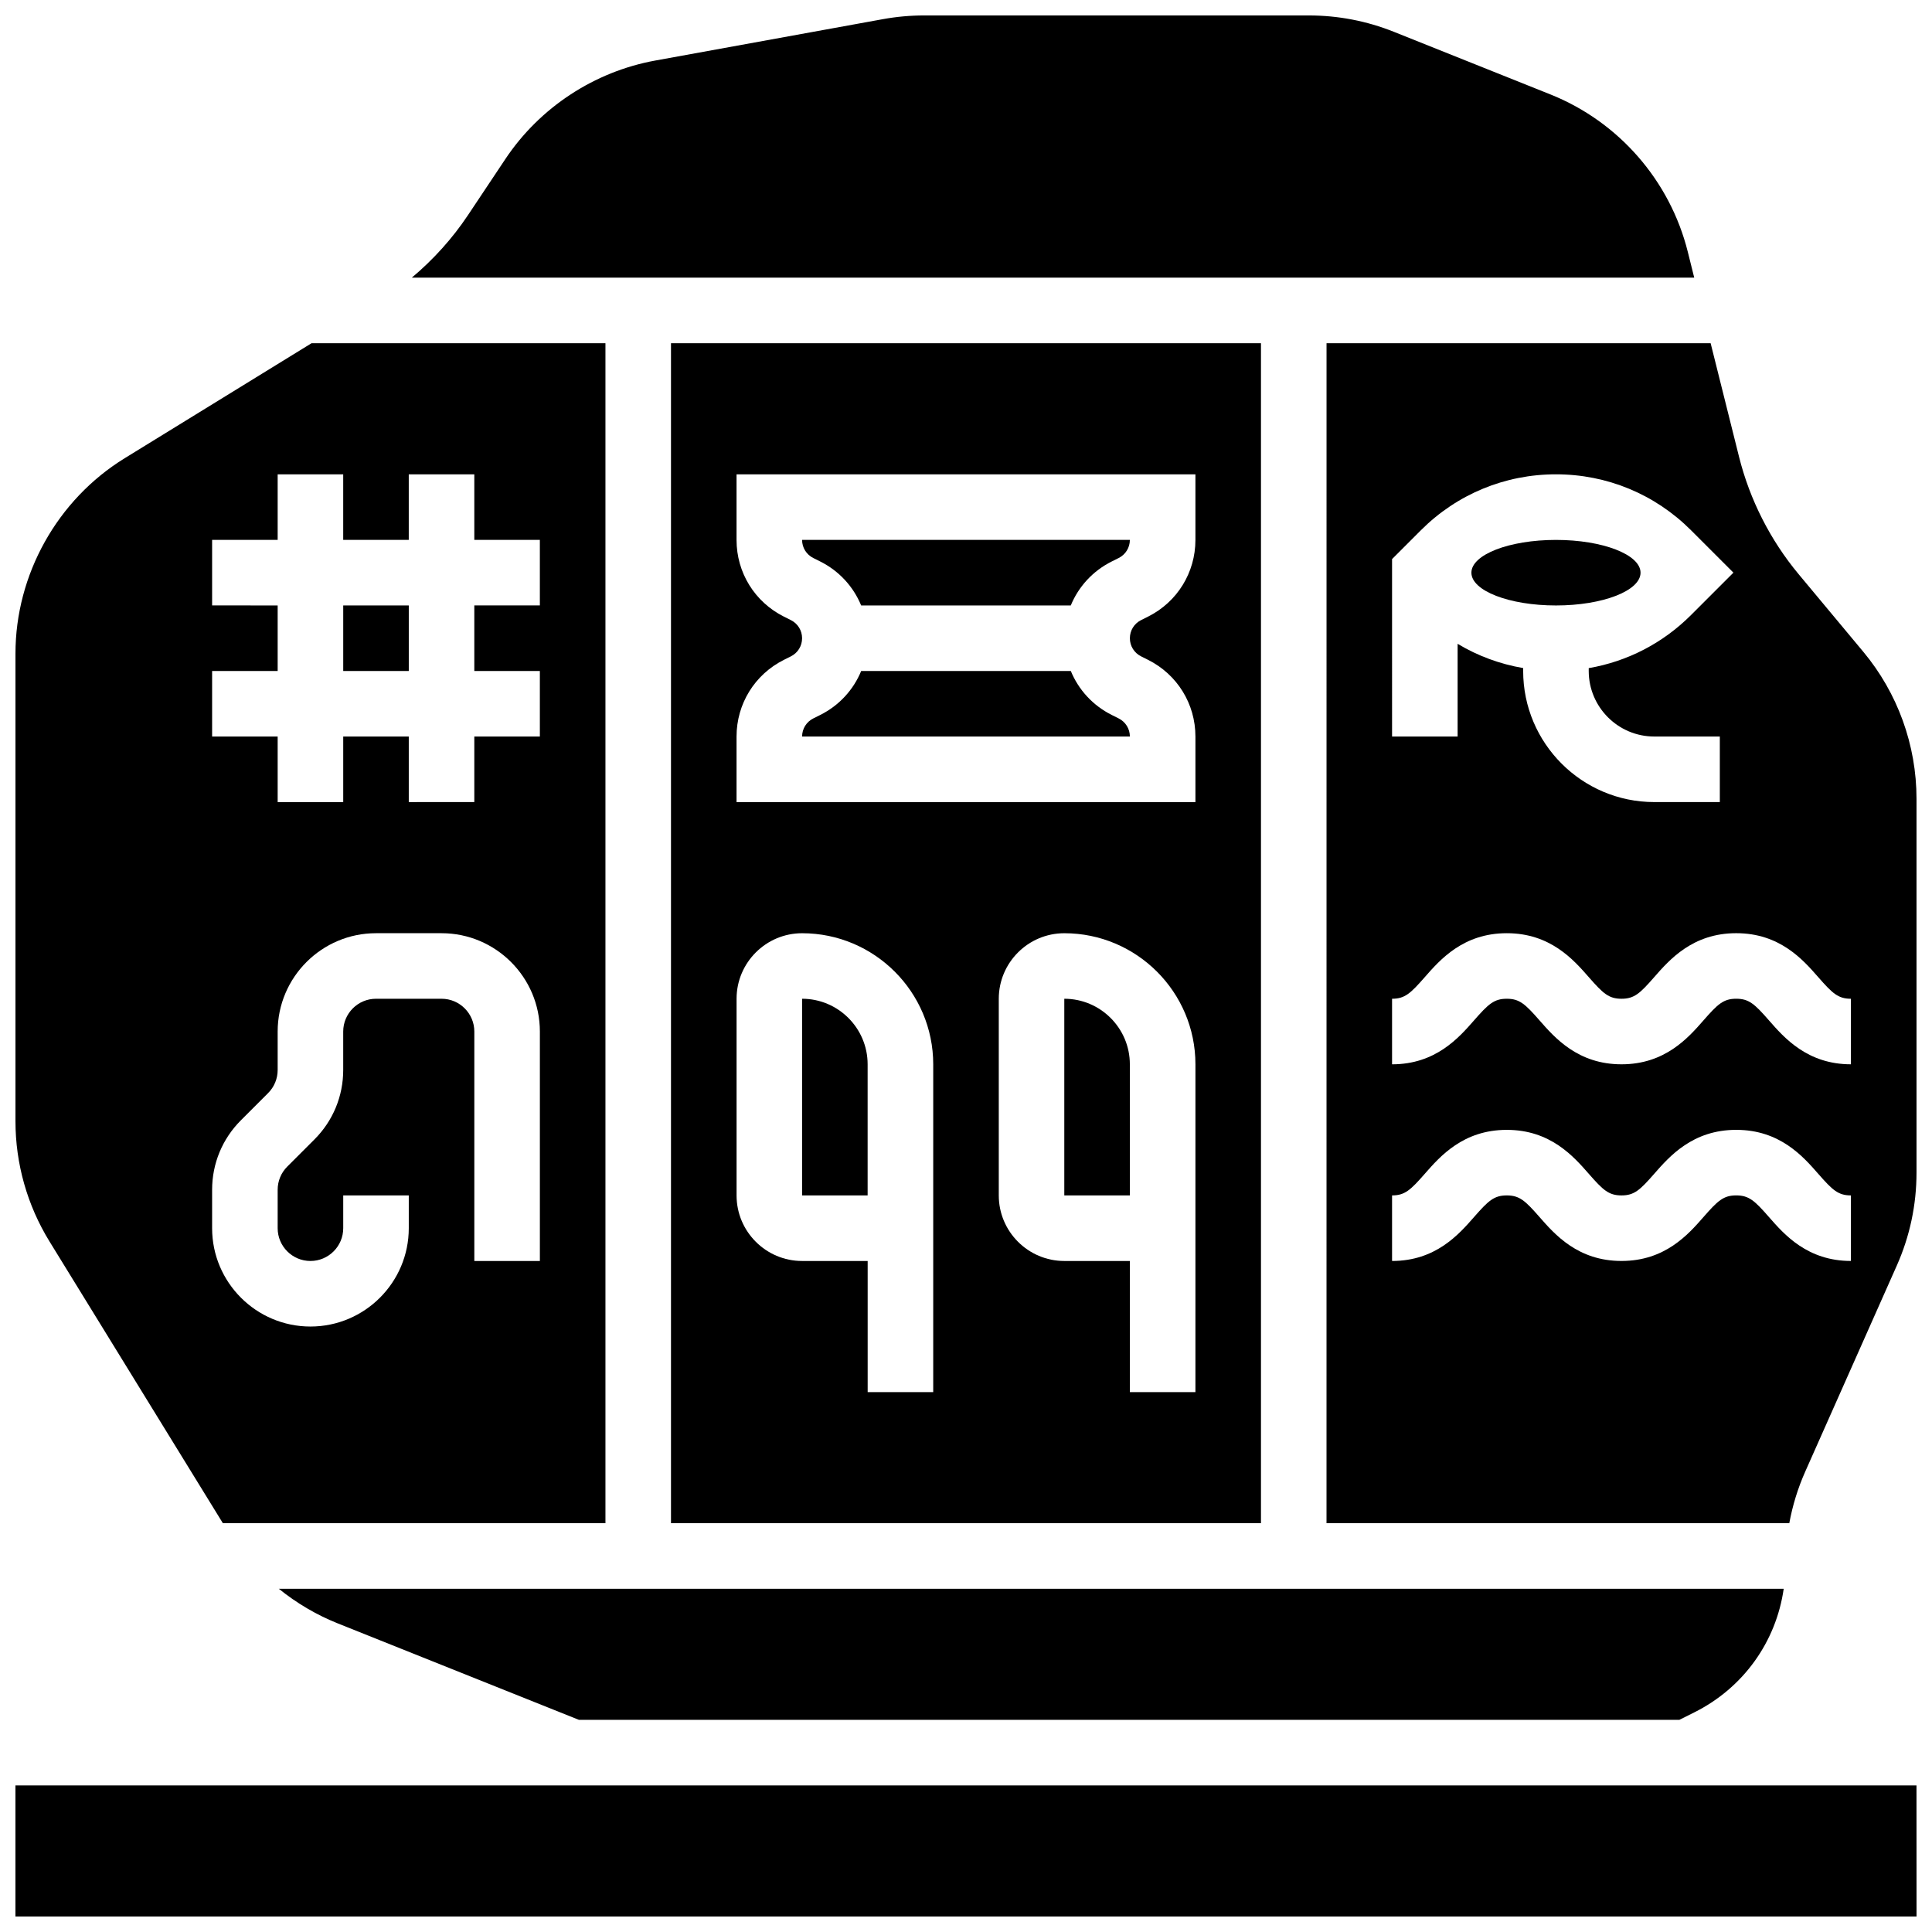 <?xml version="1.0" encoding="UTF-8"?>
<!-- Uploaded to: ICON Repo, www.svgrepo.com, Generator: ICON Repo Mixer Tools -->
<svg width="800px" height="800px" version="1.1" viewBox="144 144 512 512" xmlns="http://www.w3.org/2000/svg">
 <defs>
  <clipPath id="d">
   <path d="m495 234h156.9v314h-156.9z"/>
  </clipPath>
  <clipPath id="c">
   <path d="m148.09 234h156.91v314h-156.91z"/>
  </clipPath>
  <clipPath id="b">
   <path d="m148.09 617h503.81v34.902h-503.81z"/>
  </clipPath>
  <clipPath id="a">
   <path d="m253 148.09h340v69.906h-340z"/>
  </clipPath>
 </defs>
 <path d="m578.76 295.77c0 4.797-10.035 8.684-22.414 8.684s-22.41-3.887-22.41-8.684 10.031-8.688 22.41-8.688 22.414 3.891 22.414 8.688"/>
 <path d="m426.05 408.68v52.117h17.371v-34.746c0.004-9.578-7.793-17.371-17.371-17.371z"/>
 <path d="m440.46 334.39-1.828-0.914c-5.027-2.516-8.809-6.68-10.855-11.656h-55.555c-2.047 4.977-5.828 9.141-10.852 11.652l-1.84 0.918c-1.828 0.914-2.965 2.754-2.965 4.801h86.863c0-2.047-1.137-3.887-2.969-4.801z"/>
 <path d="m356.56 408.68v52.117h17.371v-34.746c0-9.578-7.793-17.371-17.371-17.371z"/>
 <path d="m359.53 291.88 1.828 0.914c5.027 2.516 8.809 6.68 10.855 11.656h55.555c2.047-4.977 5.828-9.141 10.852-11.652l1.84-0.918c1.828-0.914 2.965-2.754 2.965-4.801h-86.863c0 2.047 1.137 3.887 2.969 4.801z"/>
 <g clip-path="url(#d)">
  <path d="m495.54 547.66h122.64c0.867-4.684 2.262-9.258 4.227-13.672l24.246-54.555c3.477-7.824 5.242-16.133 5.242-24.695v-99.074c0-14.195-5.004-28.02-14.094-38.926l-17.148-20.578c-7.488-8.988-12.949-19.738-15.785-31.086l-7.531-30.117h-101.79zm17.371-255.5 7.633-7.633c9.559-9.562 22.273-14.828 35.797-14.828s26.238 5.266 35.801 14.828l11.23 11.23-11.23 11.23c-7.481 7.481-16.895 12.316-27.113 14.074v0.754c0 9.578 7.793 17.371 17.371 17.371h17.371v17.371h-17.371c-19.16 0-34.746-15.586-34.746-34.746v-0.766c-6.164-1.062-12.043-3.219-17.371-6.43v24.57h-17.371zm0 116.52c3.375 0 4.879-1.398 8.664-5.719 4.059-4.641 10.195-11.652 21.738-11.652 11.543 0 17.676 7.012 21.738 11.652 3.781 4.32 5.289 5.719 8.664 5.719s4.883-1.398 8.664-5.723c4.062-4.641 10.195-11.652 21.738-11.652 11.543 0 17.68 7.012 21.738 11.652 3.781 4.324 5.289 5.723 8.664 5.723v17.371c-11.543 0-17.68-7.012-21.738-11.652-3.781-4.324-5.289-5.723-8.664-5.723s-4.883 1.398-8.664 5.723c-4.062 4.641-10.195 11.652-21.738 11.652s-17.676-7.012-21.738-11.652c-3.781-4.32-5.289-5.719-8.664-5.719s-4.879 1.398-8.664 5.719c-4.062 4.641-10.195 11.656-21.738 11.656zm0 52.117c3.375 0 4.879-1.398 8.664-5.719 4.059-4.641 10.195-11.652 21.738-11.652 11.543 0 17.676 7.012 21.738 11.652 3.781 4.32 5.289 5.719 8.664 5.719s4.883-1.398 8.664-5.723c4.062-4.641 10.195-11.652 21.738-11.652 11.543 0 17.68 7.012 21.738 11.652 3.781 4.324 5.289 5.723 8.664 5.723v17.371c-11.543 0-17.68-7.012-21.738-11.652-3.781-4.324-5.289-5.723-8.664-5.723s-4.883 1.398-8.664 5.723c-4.062 4.641-10.195 11.652-21.738 11.652s-17.676-7.012-21.738-11.652c-3.781-4.32-5.289-5.719-8.664-5.719s-4.879 1.398-8.664 5.719c-4.062 4.641-10.195 11.656-21.738 11.656z"/>
 </g>
 <path d="m233.45 574.19 63.98 25.59h291.61l3.992-1.996c12.977-6.488 21.66-18.695 23.668-32.746l-398.82-0.004c4.699 3.793 9.949 6.906 15.57 9.156z"/>
 <g clip-path="url(#c)">
  <path d="m203.06 547.66h101.39v-312.7h-77.891l-49.523 30.477c-17.848 10.984-28.938 30.828-28.938 51.785v123.91c0 11.258 3.121 22.277 9.02 31.867zm-2.848-225.84h17.371v-17.371l-17.371-0.004v-17.371h17.371v-17.371h17.371v17.371h17.371v-17.371h17.371v17.371h17.371v17.371h-17.371v17.371h17.371v17.371h-17.371v17.371l-17.367 0.004v-17.371h-17.371v17.371h-17.375v-17.371h-17.371zm0 137.49c0-6.961 2.711-13.504 7.633-18.426l7.195-7.195c1.641-1.641 2.543-3.82 2.543-6.141v-10.18c0-14.367 11.688-26.059 26.059-26.059h17.371c14.367 0 26.059 11.691 26.059 26.059v60.805h-17.371v-60.805c0-4.789-3.898-8.688-8.688-8.688h-17.371c-4.789 0-8.688 3.898-8.688 8.688v10.176c0 6.961-2.711 13.504-7.633 18.426l-7.195 7.195c-1.641 1.641-2.543 3.82-2.543 6.141v10.18c0 4.789 3.898 8.688 8.688 8.688 4.789 0 8.688-3.898 8.688-8.688v-8.688h17.371v8.688c0 14.367-11.688 26.059-26.059 26.059-14.367 0-26.059-11.691-26.059-26.059z"/>
 </g>
 <path d="m234.96 304.45h17.371v17.371h-17.371z"/>
 <g clip-path="url(#b)">
  <path d="m651.89 617.15h-503.8v34.746h503.8 0.012z"/>
 </g>
 <path d="m321.82 234.96v312.7h156.35v-312.7zm69.492 277.96h-17.371v-34.746h-17.371c-9.578 0-17.371-7.793-17.371-17.371v-52.117c0-9.578 7.793-17.371 17.371-17.371 19.16 0 34.746 15.586 34.746 34.746zm69.488 0h-17.371v-34.746h-17.371c-9.578 0-17.371-7.793-17.371-17.371v-52.117c0-9.578 7.793-17.371 17.371-17.371 19.16 0 34.746 15.586 34.746 34.746zm0-225.84c0 8.668-4.816 16.461-12.57 20.34l-1.84 0.918c-1.824 0.914-2.961 2.754-2.961 4.801s1.137 3.887 2.969 4.801l1.828 0.914c7.758 3.883 12.574 11.676 12.574 20.344v17.371h-121.61v-17.371c0-8.668 4.816-16.461 12.57-20.34l1.84-0.918c1.824-0.914 2.961-2.754 2.961-4.801s-1.137-3.887-2.969-4.801l-1.828-0.914c-7.758-3.883-12.574-11.676-12.574-20.344v-17.371h121.61z"/>
 <g clip-path="url(#a)">
  <path d="m591.28 210.73c-4.723-18.887-18.328-34.48-36.406-41.707l-41.445-16.578c-7.215-2.887-14.812-4.352-22.582-4.352h-101.96c-3.637 0-7.297 0.328-10.879 0.98l-60.359 10.973c-16.141 2.934-30.617 12.445-39.715 26.094l-9.941 14.91c-4.109 6.164-9.156 11.746-14.855 16.527h339.85z"/>
 </g>
</svg>